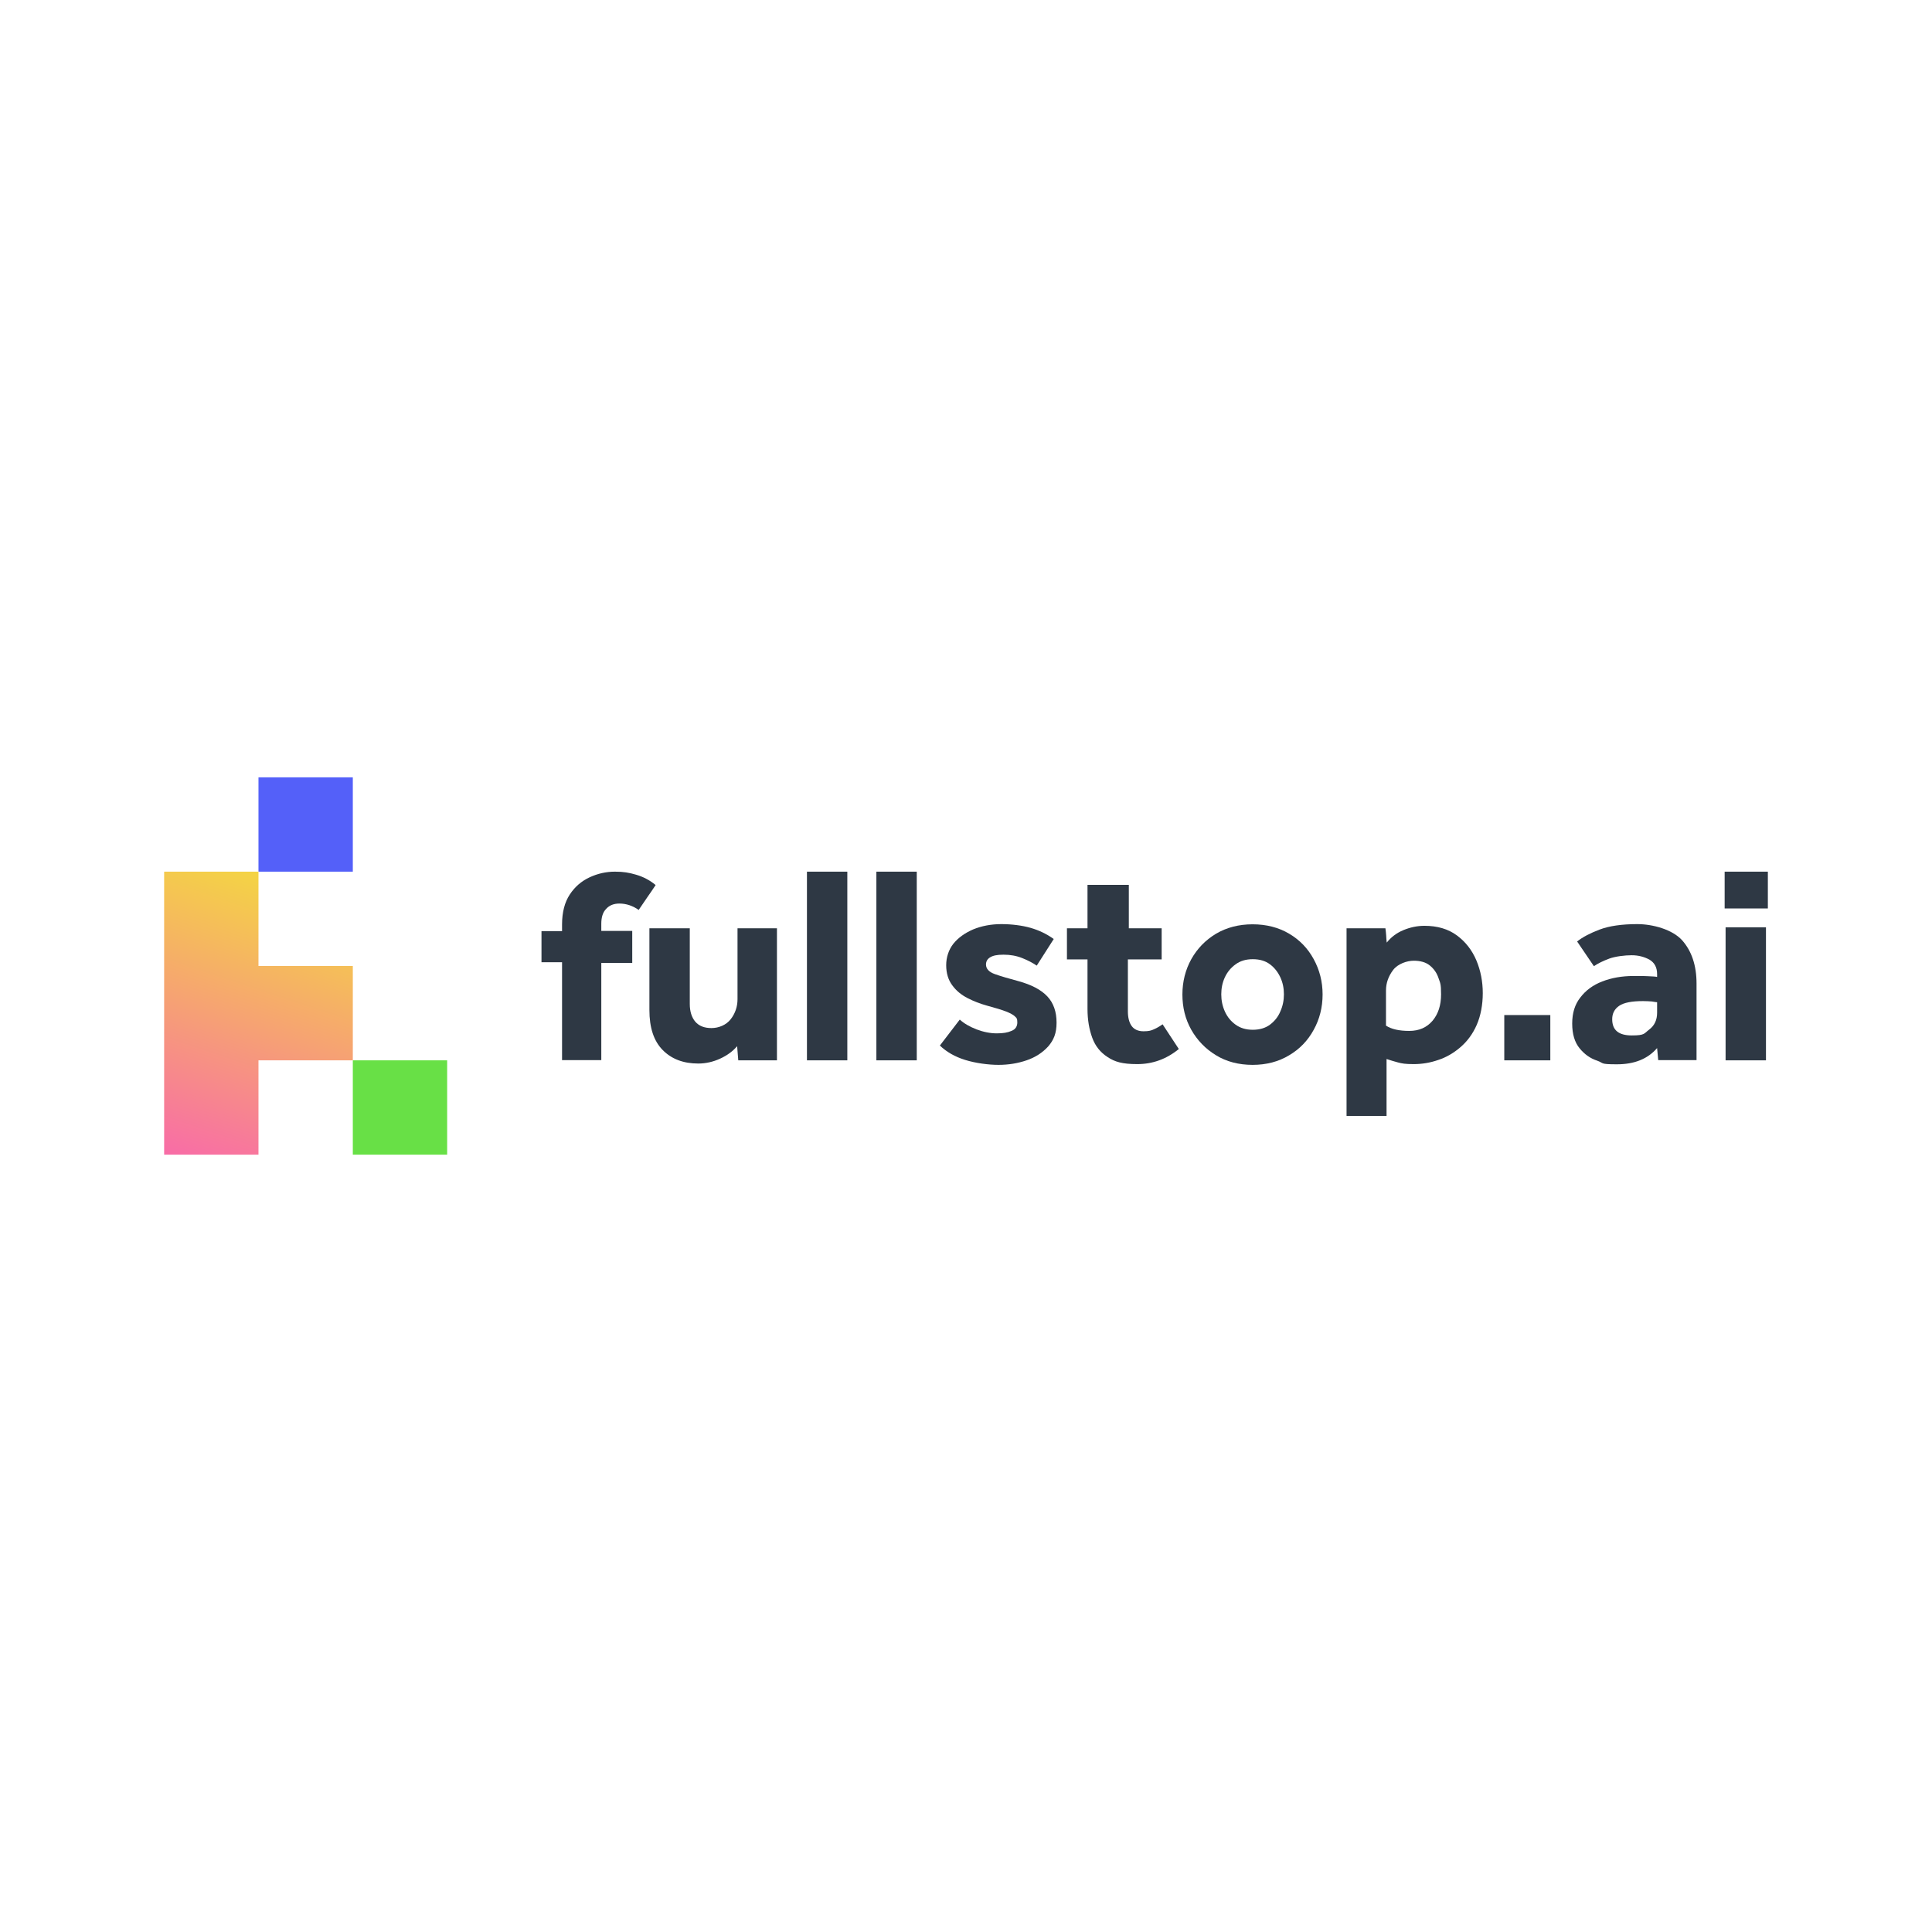 <?xml version="1.0" encoding="UTF-8"?>
<svg xmlns="http://www.w3.org/2000/svg" xmlns:xlink="http://www.w3.org/1999/xlink" baseProfile="tiny-ps" version="1.2" viewBox="0 0 1024 1024" width="1024" height="1024">
<title>fullstop.ai</title>
<desc>fullstop.ai logo</desc>
  <defs>
    <linearGradient id="linear-gradient" x1="101.6" y1="617.2" x2="152" y2="467.4" gradientUnits="userSpaceOnUse">
      <stop offset="0" stop-color="#f86ca7"/>
      <stop offset=".5" stop-color="#f6a174"/>
      <stop offset="1" stop-color="#f4d444"/>
    </linearGradient>
  </defs>
  <!-- Generator: Adobe Illustrator 28.7.4, SVG Export Plug-In . SVG Version: 1.2.0 Build 166)  -->
  <g>
    <g id="Layer_1">
      <g id="Primary_avatar_full">
        <rect width="1024" height="1024" fill="#fff"/>
        <g id="primary">
          <g id="logotype">
            <path d="M297.9,562v-52h-10.9v-16.5h10.9v-3.5c0-6.5,1.4-11.8,4.1-15.9,2.7-4.1,6.2-7.1,10.5-9.1,4.3-2,8.8-3,13.4-3s7.4.5,11.2,1.6c3.8,1.1,7.3,2.9,10.4,5.5-1.5,2.2-2.9,4.4-4.5,6.6-1.5,2.2-3,4.4-4.5,6.6-1.5-1.1-3.1-1.9-4.8-2.5-1.8-.6-3.6-.9-5.4-.9-2.9,0-5.3.9-7,2.8-1.8,1.8-2.6,4.5-2.6,7.9v3.8h16.4v17h-16.4v51.5h-20.9Z" fill="#2e3844"/>
            <path d="M344.2,535.4v-43.4h21.4v40.1c0,4,1,7.1,2.9,9.4,2,2.3,4.8,3.4,8.6,3.4s7.8-1.6,10.2-4.7c2.4-3.1,3.6-6.7,3.6-10.6v-37.6h20.9v70h-20.5l-.6-7.5c-2.3,2.7-5.3,4.9-9,6.6-3.7,1.7-7.6,2.6-11.6,2.6-7.9,0-14.2-2.4-18.9-7.2-4.7-4.8-7-11.8-7-21.2Z" fill="#2e3844"/>
            <path d="M427.7,562v-100h21.4v100h-21.4Z" fill="#2e3844"/>
            <path d="M464.5,562v-100h21.4v100h-21.4Z" fill="#2e3844"/>
            <path d="M498.2,554.1l10.5-13.7c2.3,2.1,5.3,3.8,8.9,5.2,3.7,1.4,7.3,2.1,10.7,2.1s5.8-.4,7.8-1.3c2.1-.8,3.1-2.4,3.1-4.5s-.4-2.4-1.3-3.2c-.8-.8-2.4-1.7-4.7-2.6-2.3-.9-5.7-1.9-10.1-3.1-3.6-1-7-2.3-10.3-4-3.3-1.7-6-3.9-8.1-6.8-2.1-2.8-3.2-6.4-3.2-10.6s1.3-8.2,3.8-11.4c2.6-3.2,6.1-5.7,10.5-7.6,4.4-1.8,9.4-2.8,14.9-2.8s11.1.7,15.6,2c4.5,1.3,8.6,3.3,12.2,5.9l-9,14.1c-2.2-1.5-4.7-2.8-7.7-4-3-1.2-6.3-1.8-9.9-1.8s-5.6.5-7.1,1.4c-1.5.9-2.2,2.2-2.2,3.8,0,2.3,1.6,4,4.7,5.1,3.1,1.1,7.2,2.3,12.4,3.7,7,1.9,12.1,4.6,15.4,8.1,3.3,3.5,4.9,8.2,4.9,13.9s-1.5,9.2-4.4,12.6c-3,3.3-6.8,5.8-11.5,7.4-4.7,1.6-9.6,2.4-14.9,2.4s-12.1-.9-17.6-2.6c-5.5-1.7-10-4.3-13.5-7.7Z" fill="#2e3844"/>
            <path d="M576.4,534.8v-26.3h-10.9v-16.5h10.9s0-23,0-23h21.9v23h17.4v16.5h-17.9v27.5c0,3.4.7,6,2,7.8,1.3,1.8,3.4,2.8,6.3,2.8s4.1-.4,5.6-1.1c1.6-.7,3.1-1.6,4.5-2.6l8.6,13.1c-6.6,5.4-14,8-22,8s-11.9-1.2-15.7-3.7c-3.9-2.5-6.6-5.9-8.2-10.3-1.6-4.4-2.5-9.4-2.5-15.2Z" fill="#2e3844"/>
            <path d="M626.7,527.1c0-6.8,1.6-13.1,4.7-18.7,3.2-5.7,7.5-10.1,13.1-13.5,5.6-3.3,12.1-5,19.4-5s13.9,1.7,19.4,5c5.6,3.3,9.9,7.8,13,13.5,3.1,5.7,4.7,11.9,4.7,18.7s-1.6,13.1-4.7,18.7c-3.1,5.7-7.4,10.2-13,13.5-5.6,3.4-12.1,5.1-19.4,5.1s-13.9-1.7-19.4-5.1c-5.6-3.4-9.9-7.9-13.1-13.5-3.2-5.7-4.7-11.9-4.7-18.7ZM664,545.8c3.6,0,6.7-.9,9.1-2.7,2.4-1.8,4.3-4.1,5.5-7,1.3-2.9,1.9-5.9,1.9-9.1s-.6-6.2-1.9-9c-1.3-2.8-3.1-5.1-5.5-6.9-2.4-1.8-5.4-2.7-9.1-2.7s-6.6.9-9.1,2.7-4.4,4.1-5.7,6.9c-1.3,2.8-1.9,5.8-1.9,9s.6,6.2,1.9,9.1c1.3,2.9,3.2,5.2,5.7,7s5.5,2.7,9.1,2.7Z" fill="#2e3844"/>
            <path d="M713.7,591.5v-99.5h20.6c.2,1.3.3,2.6.4,3.8,0,1.2.2,2.5.3,3.8,2.3-2.9,5.2-5.1,8.8-6.6,3.6-1.5,7.3-2.3,11.2-2.3,6.9,0,12.6,1.7,17.2,5.1,4.6,3.4,8,7.8,10.3,13.2,2.3,5.5,3.4,11.3,3.4,17.4s-1.1,12-3.2,16.8-5,8.7-8.6,11.8c-3.6,3.1-7.5,5.4-11.8,6.8-4.3,1.5-8.6,2.2-13,2.2s-6.2-.3-8.4-.9c-2.2-.6-4.2-1.2-6-1.8v30.2h-21.4ZM734.6,525v18.6c2.9,1.9,7,2.8,12.3,2.8s9.3-1.8,12.4-5.4c3-3.6,4.5-8.2,4.5-14s-.5-6-1.4-8.7c-.9-2.7-2.5-4.9-4.6-6.6-2.1-1.7-5-2.5-8.5-2.5s-8.4,1.6-10.9,4.9c-2.5,3.3-3.8,6.9-3.8,10.9Z" fill="#2e3844"/>
            <path d="M797.3,562v-24h24.4v24h-24.4Z" fill="#2e3844"/>
            <path d="M878.9,562l-.6-6.5c-5,5.8-12.1,8.6-21.3,8.6s-6.8-.6-10.4-1.9c-3.7-1.2-6.8-3.4-9.4-6.6-2.6-3.2-3.9-7.5-3.9-13.1s1.4-10.1,4.3-13.8c2.9-3.8,6.7-6.6,11.6-8.5,4.9-1.9,10.4-2.9,16.5-2.9s5,0,7.6.1c2.6.1,4.2.2,5,.4v-1.5c0-3.6-1.4-6.1-4.1-7.7-2.8-1.5-5.9-2.3-9.4-2.3s-8.7.6-11.9,1.8c-3.2,1.2-5.9,2.5-8.1,4l-8.9-13.1c2.9-2.3,6.9-4.4,11.9-6.3,5-1.9,11.7-2.9,20-2.9s18.6,2.9,23.7,8.5c5.1,5.7,7.7,13.4,7.7,23v40.6h-20.3ZM878.3,536.9v-5.7c-.5,0-1.4-.2-2.8-.4-1.4-.1-3-.2-4.7-.2-5.9,0-10.1.8-12.6,2.5-2.5,1.7-3.7,4.1-3.7,7.1,0,5.8,3.4,8.6,10.4,8.6s6.4-1,9.2-3.1c2.8-2.1,4.2-5.1,4.2-8.9Z" fill="#2e3844"/>
            <path d="M914.1,481.5v-19.5h22.9v19.5h-22.9ZM914.6,562v-70.5h21.4v70.5h-21.4Z" fill="#2e3844"/>
          </g>
          <g id="logomark">
            <rect x="137" y="412" width="50" height="50" fill="#5460f9"/>
            <polygon points="137 512 137 462 87 462 87 512 87 562 87 612 137 612 137 562 187 562 187 512 137 512" fill="url(#linear-gradient)"/>
            <rect x="187" y="562" width="50" height="50" fill="#68e046"/>
          </g>
        </g>
      </g>
    </g>
  </g>
</svg>